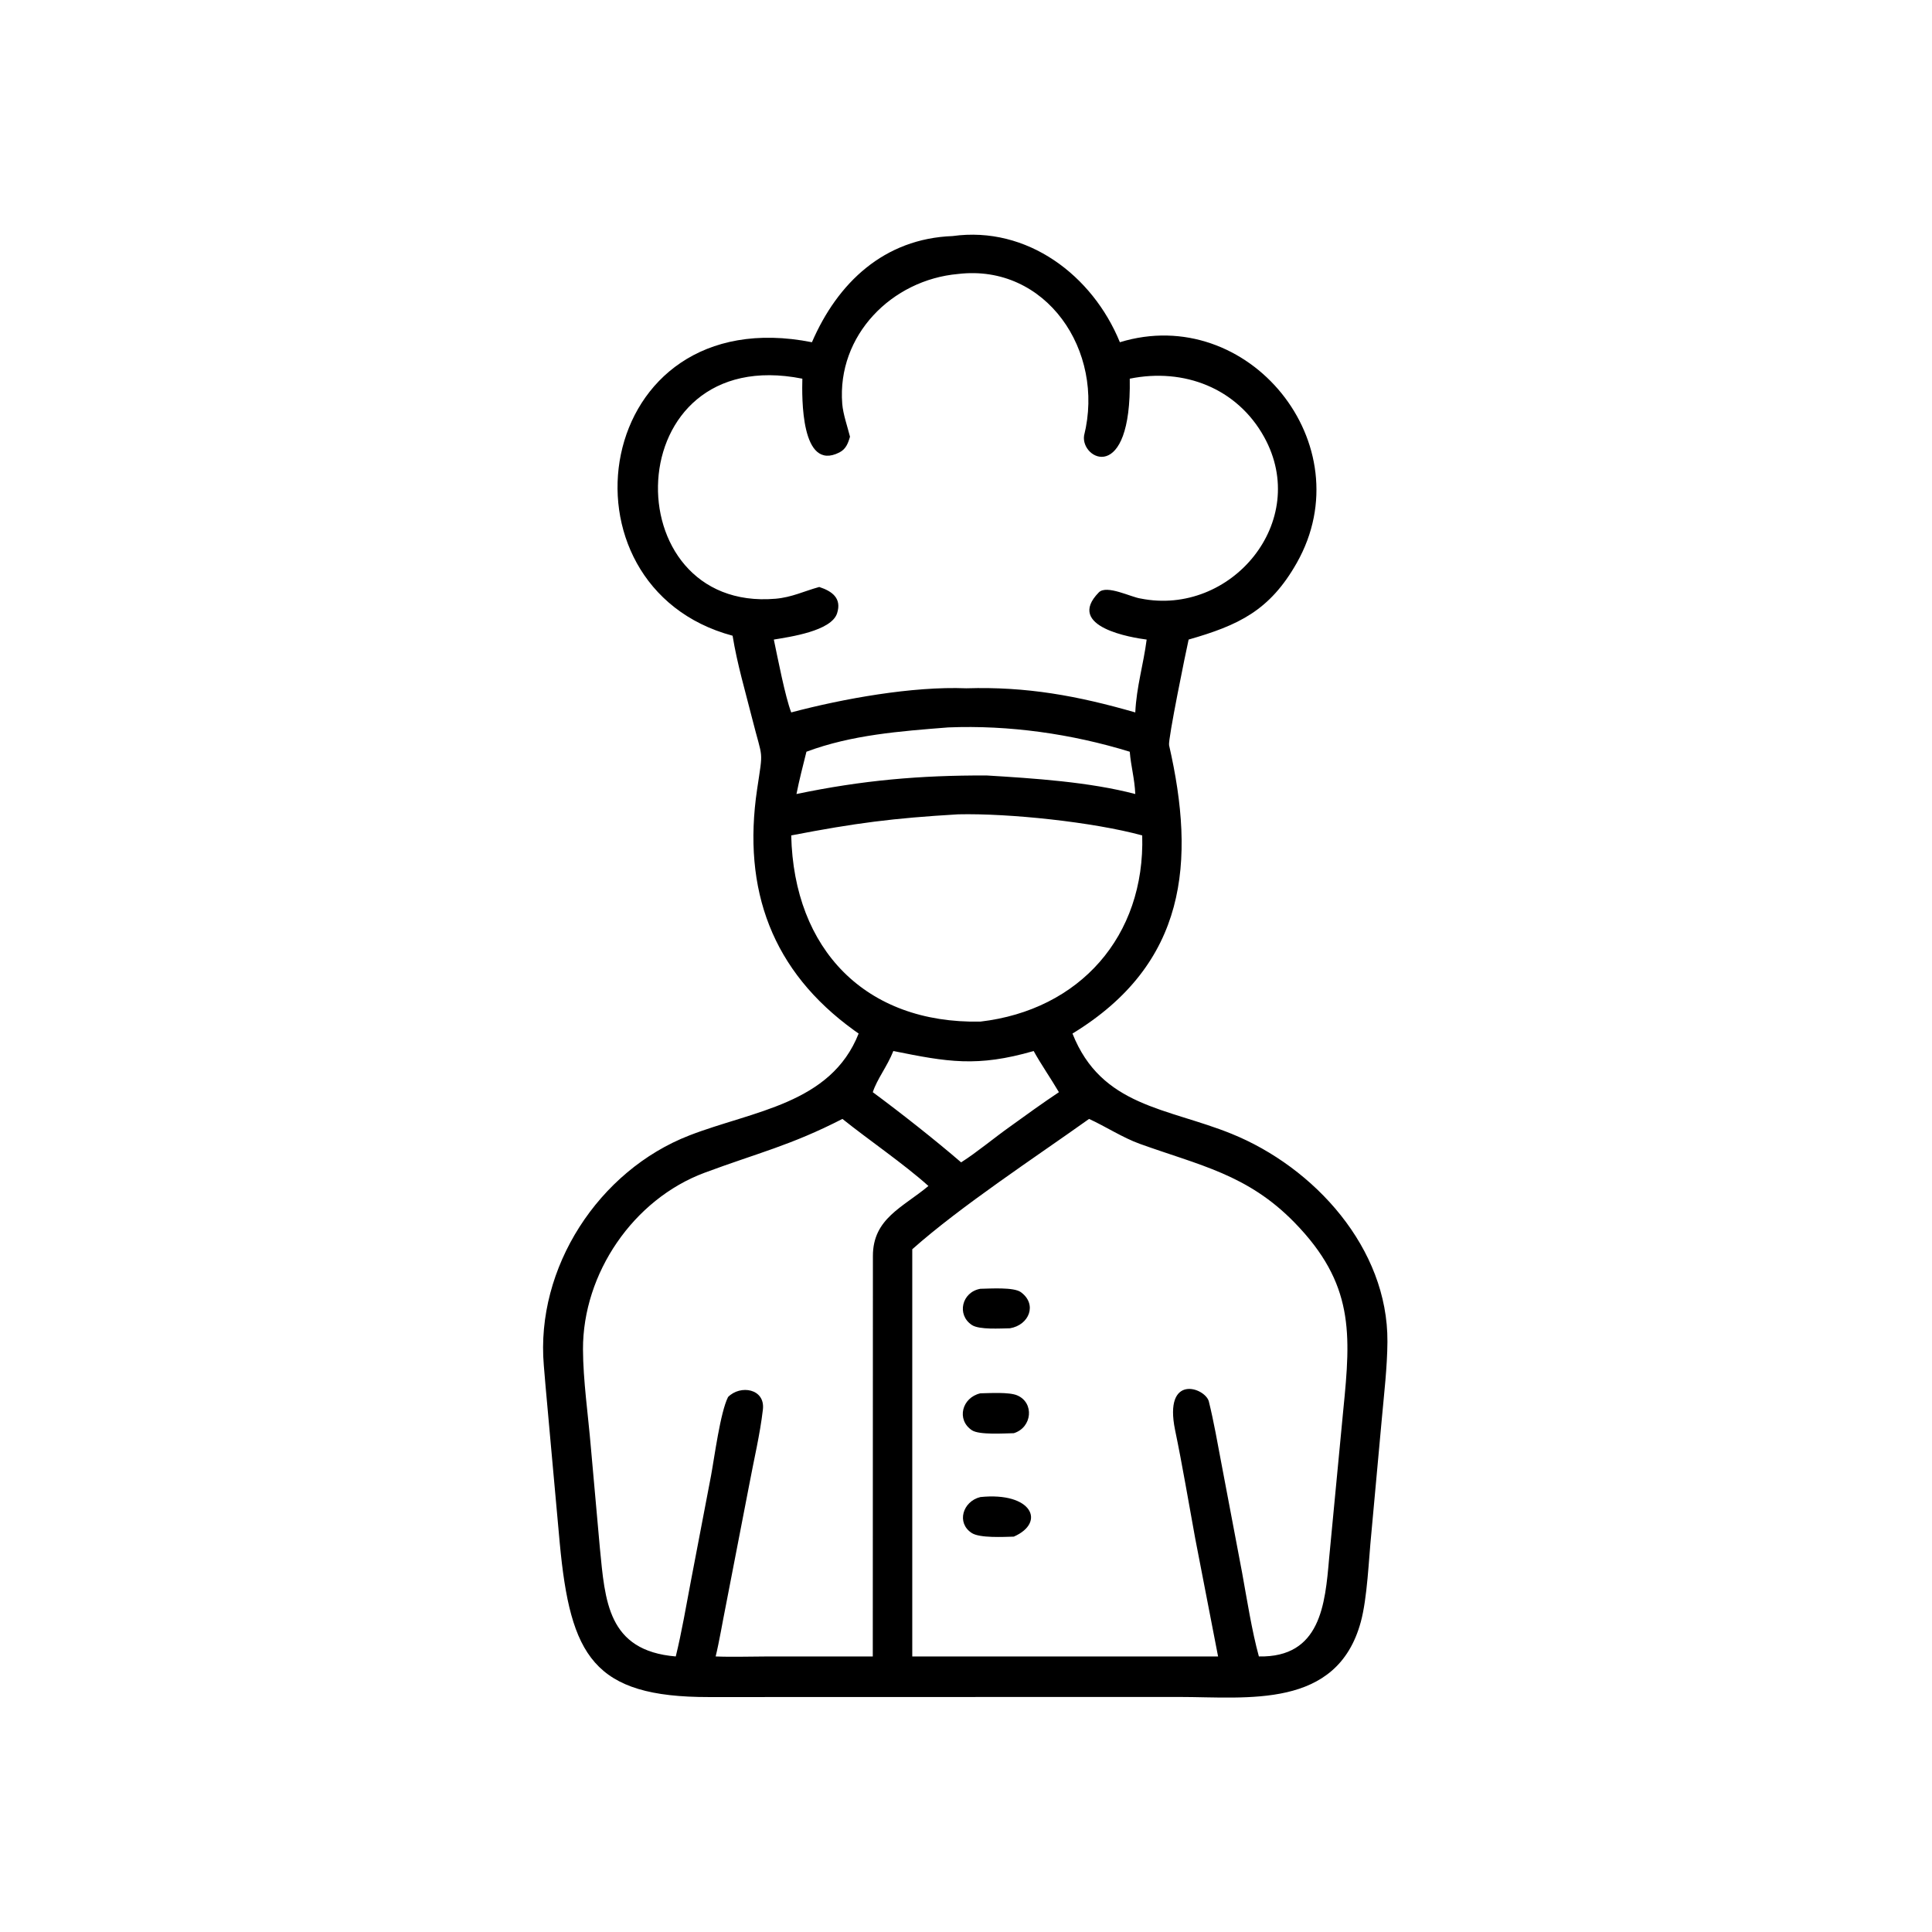 <?xml version="1.0" encoding="utf-8" ?><svg xmlns="http://www.w3.org/2000/svg" xmlns:xlink="http://www.w3.org/1999/xlink" width="1024" height="1024" viewBox="0 0 1024 1024"><path transform="scale(2 2)" d="M215.172 90.694C221.977 74.937 234.284 63.236 252.444 62.558C272.229 59.821 289.533 72.958 296.779 90.694C330.794 80.273 361.414 117.766 343.672 149.154C336.49 161.861 328.182 165.709 314.999 169.491C314.269 172.709 309.491 196.069 309.816 197.485C316.893 228.359 314.571 255.395 284.218 273.905C291.899 293.294 309.304 293.562 326.317 300.443C348.332 309.346 367.854 330.787 367.683 355.589C367.637 362.326 366.788 369.407 366.183 376.141L363.425 406.296C362.717 413.322 362.364 423.442 360.623 429.836C354.312 453.02 330.618 449.72 312.501 449.711L259.804 449.72L187.861 449.738C157.262 449.77 151.144 438.94 148.33 408.842L146.02 383.337C145.408 376.167 144.687 369.019 144.116 361.837C141.907 335.973 158.648 310.22 182.694 300.897C199.531 294.368 220.149 292.619 227.547 273.905L226.329 273.039C204.688 257.409 196.665 235.891 200.645 209.152C202.28 198.164 202.177 201.702 199.385 190.626C197.546 183.333 195.342 175.901 194.145 168.474C145.662 155.484 156.692 79.135 215.172 90.694ZM253.931 72.603C236.327 74.149 221.772 88.871 223.202 107.015C223.417 109.742 224.582 113.031 225.257 115.729C224.739 117.52 224.17 119.024 222.442 119.904C212.177 125.131 212.515 105.21 212.631 100.355C163.407 90.547 162.366 162.348 205.521 158.671C209.855 158.302 213.076 156.657 217.11 155.556C220.574 156.69 223.11 158.579 221.836 162.53C220.316 167.249 209.303 168.784 205.073 169.491C206.075 174.237 208.087 184.683 209.682 188.798C223.466 185.148 241.848 181.833 256.082 182.405C272.114 181.911 285.589 184.399 300.862 188.798C301.178 182.02 303.027 176.085 303.877 169.491C300.236 169.03 282.144 166.201 291.202 156.988C293.278 154.876 299.833 158.308 302.31 158.619C326.211 163.394 347.437 138.218 334.996 115.786C327.828 102.862 313.765 97.436 299.397 100.355C299.896 128.632 286.333 121.772 287.292 115.429C292.923 92.891 277.133 69.865 253.931 72.603ZM251.291 192.772C238.588 193.779 225.753 194.717 213.714 199.215C212.791 202.922 211.812 206.683 211.073 210.425C228.558 206.773 243.801 205.446 261.476 205.507C273.992 206.271 288.687 207.218 300.862 210.425C300.67 206.237 299.712 203.12 299.397 199.215C284.017 194.48 267.393 192.119 251.291 192.772ZM253.931 215.804C236.581 216.828 226.788 218.098 209.682 221.394C210.371 251.608 229.333 271.323 259.804 270.737C286.119 267.671 303.49 248.111 302.698 221.394C289.729 217.855 267.492 215.495 253.931 215.804ZM236.744 278.531C235.094 282.686 232.463 285.886 231.296 289.442C238.525 294.777 247.868 302.132 254.709 308.038C258.919 305.363 263.467 301.537 267.648 298.577C271.981 295.443 276.172 292.416 280.622 289.442C278.516 285.843 275.849 282.02 273.933 278.531C258.944 282.863 251.083 281.422 236.744 278.531ZM223.252 296.525C209.459 303.594 200.905 305.511 186.734 310.782C167.843 317.808 154.448 337.469 154.498 357.568C154.518 365.741 155.882 375.16 156.576 383.453L158.971 410.225C160.359 424.217 160.971 437.469 179.085 438.976C180.633 432.715 181.898 425.267 183.116 418.868L188.417 391.144C189.349 386.135 190.886 374.298 192.94 370.228C196.185 366.913 202.816 367.976 202.175 373.536C201.4 380.257 199.775 386.875 198.545 393.529L192.32 425.674C191.489 429.777 190.618 435.057 189.656 438.976C193.979 439.161 199.052 438.982 203.471 438.979L231.296 438.976L231.328 332.829C231.337 322.91 239.22 319.999 246.043 314.297C239.511 308.431 230.248 302.131 223.252 296.525ZM288.616 296.525C274.29 306.737 254.607 319.652 241.76 331.065L241.76 438.976L322.803 438.976L316.728 407.624C314.981 398.126 313.374 388.414 311.407 378.968C308.348 364.009 319.217 367.661 320.338 371.327C321.683 376.754 322.677 382.52 323.719 388.013L329.173 416.791C330.411 423.601 331.784 432.361 333.618 438.976C349.965 439.307 351.174 425.198 352.233 412.95L355.991 373.567C358.02 353.394 358.859 340.166 343.033 323.956C330.596 311.218 317.895 308.836 302.052 303.128C297.54 301.502 292.934 298.5 288.616 296.525Z"/><path transform="scale(2 2)" d="M267.648 352.009C265.077 352.043 259.515 352.434 257.558 351.14C253.469 348.435 254.883 342.41 259.804 341.543C262.444 341.495 268.652 341.065 270.53 342.428C274.959 345.642 272.763 351.147 267.648 352.009Z"/><path transform="scale(2 2)" d="M268.67 379.811C266.076 379.853 259.484 380.317 257.559 379.026C253.412 376.248 254.907 370.385 259.804 369.244C262.337 369.201 267.399 368.87 269.556 369.782C274.165 371.73 273.547 378.305 268.67 379.811Z"/><path transform="scale(2 2)" d="M268.67 407.223C265.947 407.299 259.662 407.637 257.539 406.274C253.393 403.612 255.12 397.874 259.804 396.736C273.434 395.323 277.254 403.457 268.67 407.223Z"/></svg>